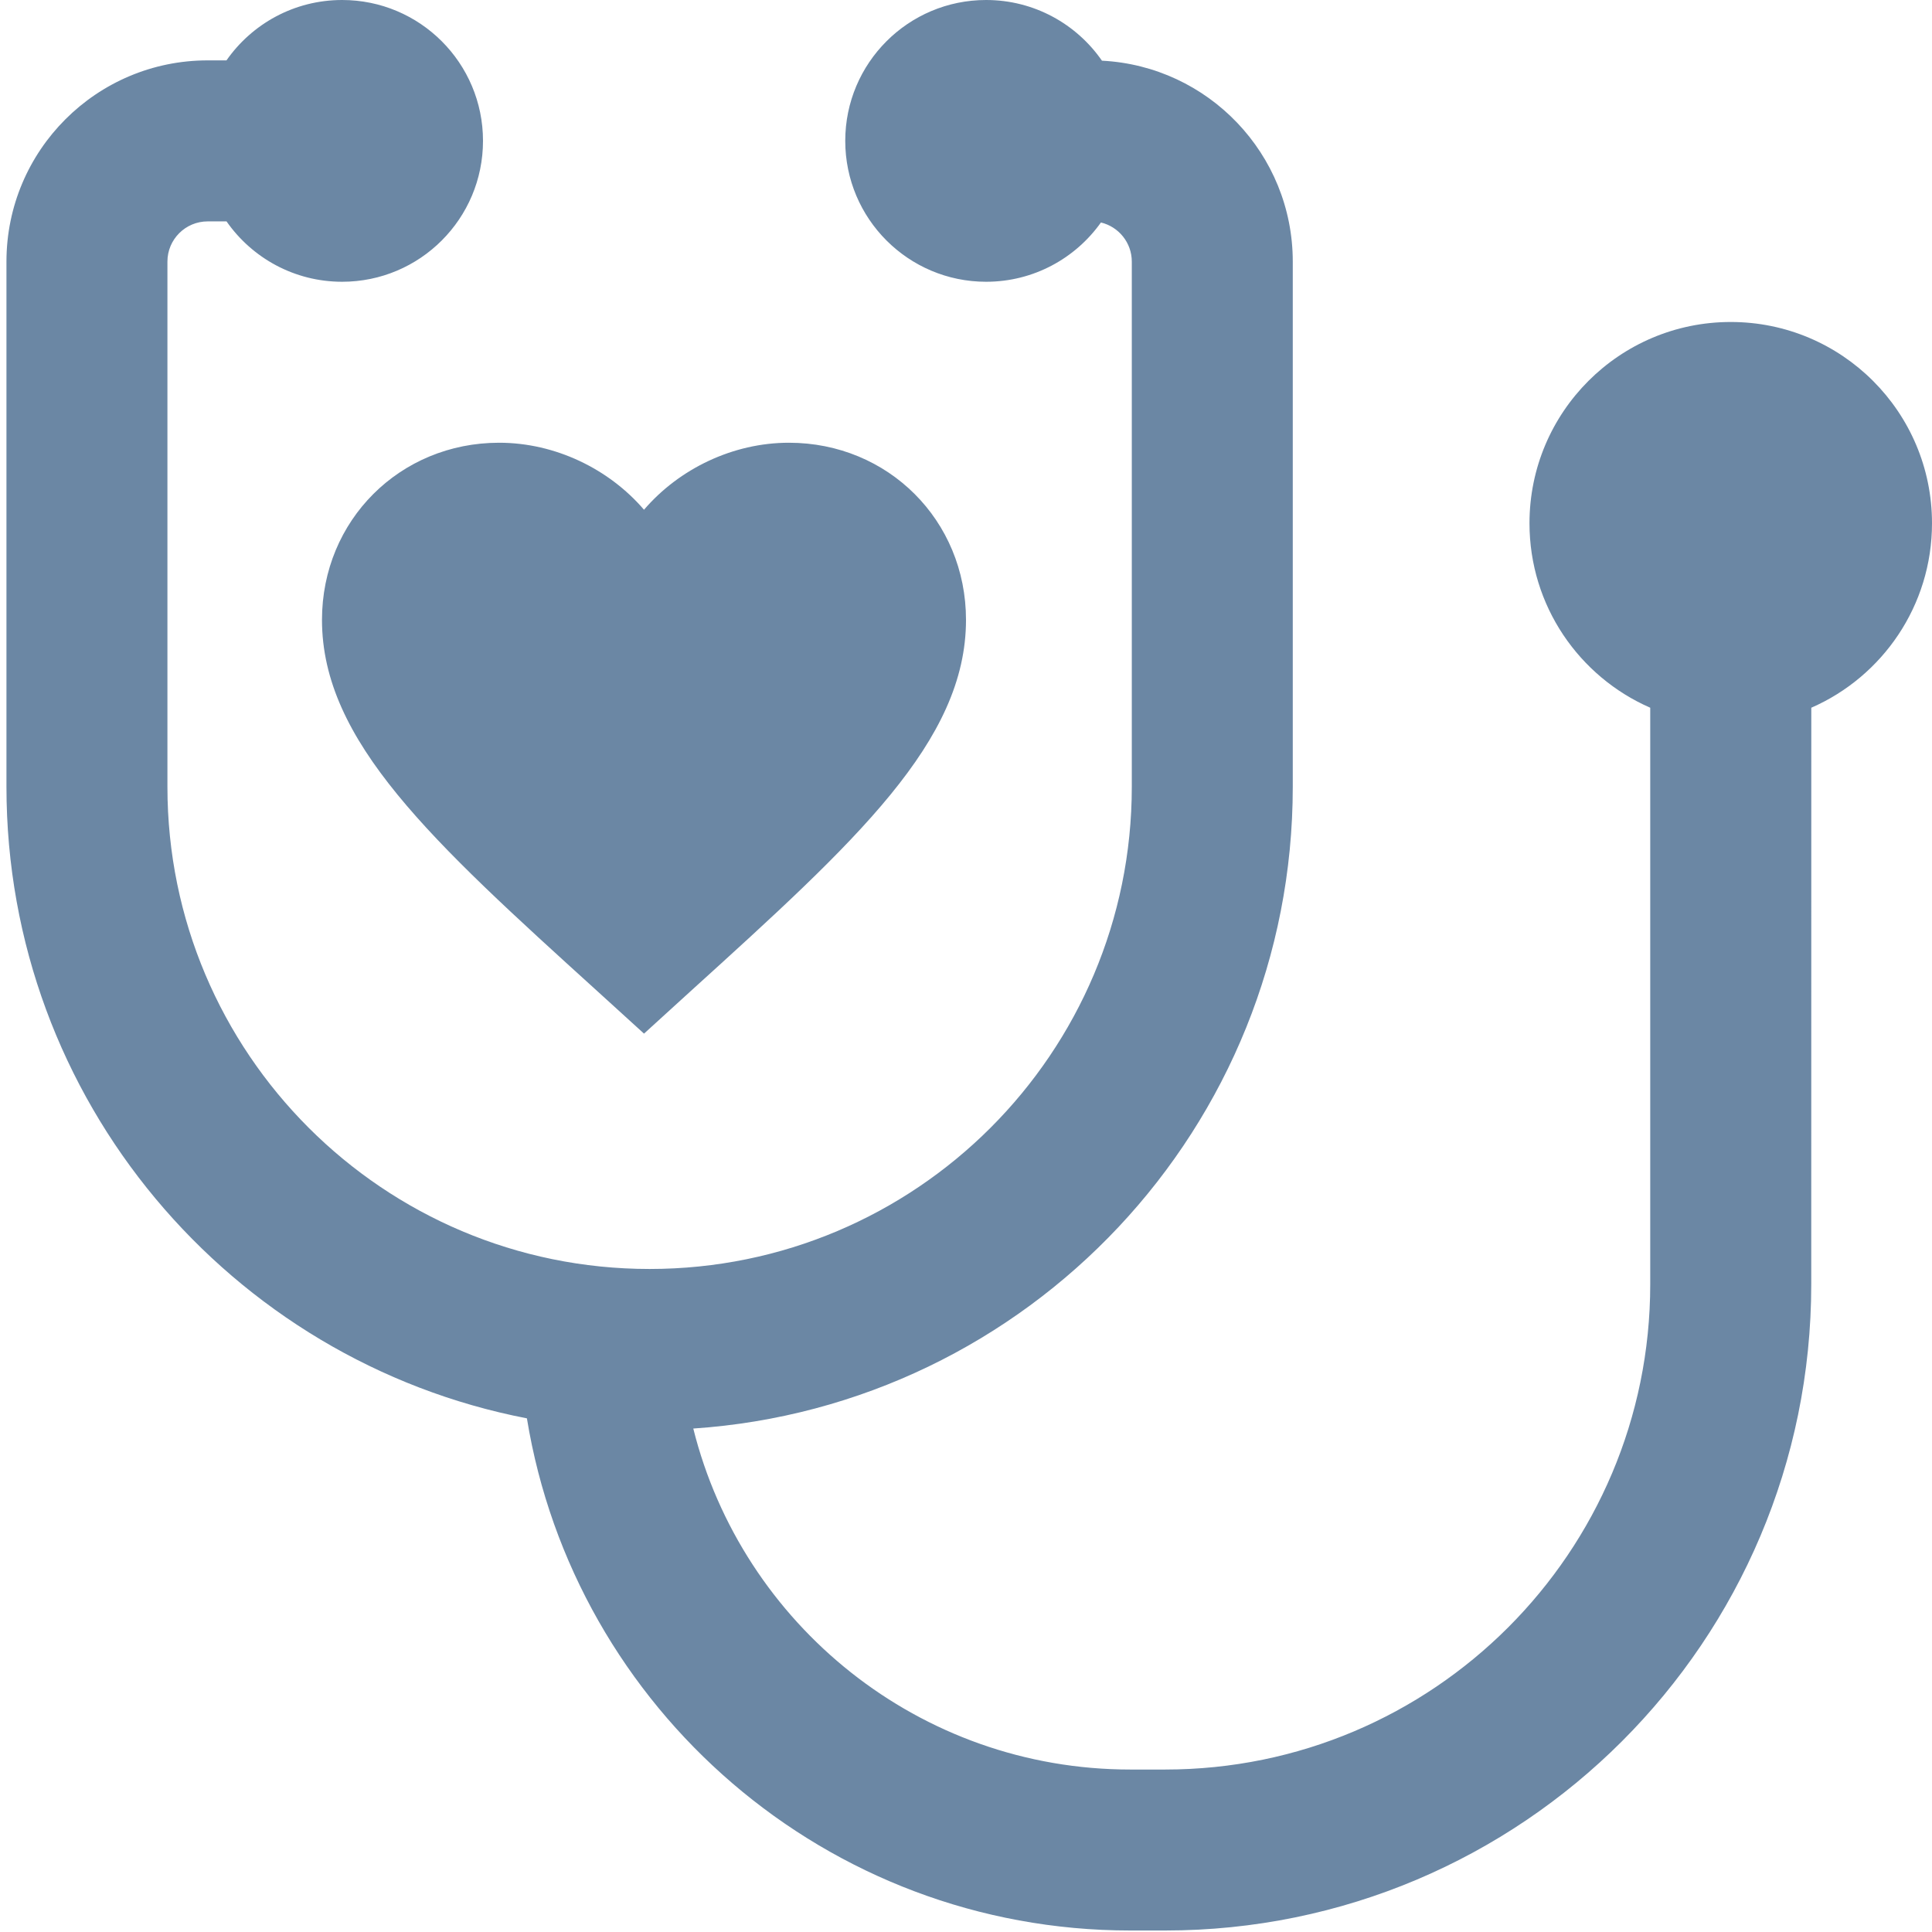 <?xml version="1.0" encoding="UTF-8"?>
<svg width="44px" height="44px" viewBox="0 0 44 44" version="1.1" xmlns="http://www.w3.org/2000/svg" xmlns:xlink="http://www.w3.org/1999/xlink">
    <title>Comprehensive-Health-Check-grey</title>
    <g id="V2" stroke="none" stroke-width="1" fill="none" fill-rule="evenodd">
        <g id="02_Homepage-Option-2" transform="translate(-585, -617)">
            <g id="Comprehensive-Health-Check-grey" transform="translate(585, 617)">
                <rect id="Rectangle-Copy-53" x="0" y="0" width="44" height="44"></rect>
                <path d="M22.458,0 C23.551,-2.00802628e-16 24.517,0.547 25.096,1.382 C27.517,1.505 29.442,3.507 29.442,5.958 L29.442,17.919 C29.442,25.675 23.415,32.022 15.789,32.534 C16.903,36.995 20.937,40.3 25.743,40.3 L26.534,40.3 C32.636,40.3 37.583,35.353 37.583,29.25 L37.583,16.118 C35.964,15.411 34.833,13.796 34.833,11.917 C34.833,9.385 36.885,7.333 39.417,7.333 C41.948,7.333 44,9.385 44,11.917 C44,13.796 42.869,15.411 41.251,16.118 L41.25,29.25 C41.25,37.378 34.661,43.966 26.534,43.966 L25.743,43.966 C18.822,43.966 13.08,38.917 12,32.302 C5.248,30.997 0.147,25.054 0.147,17.919 L0.147,5.958 C0.147,3.427 2.199,1.375 4.73,1.375 L5.158,1.375 C5.738,0.544 6.701,2.00311067e-16 7.792,0 C9.564,-3.25495243e-16 11,1.436 11,3.208 C11,4.98 9.564,6.417 7.792,6.417 C6.702,6.417 5.739,5.873 5.159,5.042 L4.73,5.042 C4.224,5.042 3.813,5.452 3.813,5.958 L3.813,17.919 C3.813,23.984 8.73,28.9 14.794,28.9 C20.859,28.9 25.776,23.984 25.776,17.919 L25.776,5.958 C25.776,5.526 25.476,5.163 25.073,5.067 C24.492,5.884 23.537,6.417 22.458,6.417 C20.686,6.417 19.25,4.98 19.25,3.208 C19.25,1.436 20.686,3.25495243e-16 22.458,0 Z M17.967,10.083 C20.225,10.083 22,11.851 22,14.117 C22,16.881 19.507,19.147 15.73,22.572 L14.667,23.54 L13.603,22.572 C9.827,19.147 7.333,16.881 7.333,14.117 C7.333,11.851 9.108,10.083 11.367,10.083 C12.643,10.083 13.867,10.677 14.667,11.609 C15.466,10.677 16.691,10.083 17.967,10.083 Z" id="Combined-Shape" fill="#6B87A4" fill-rule="nonzero"></path>
            </g>
        </g>
    </g>
</svg>